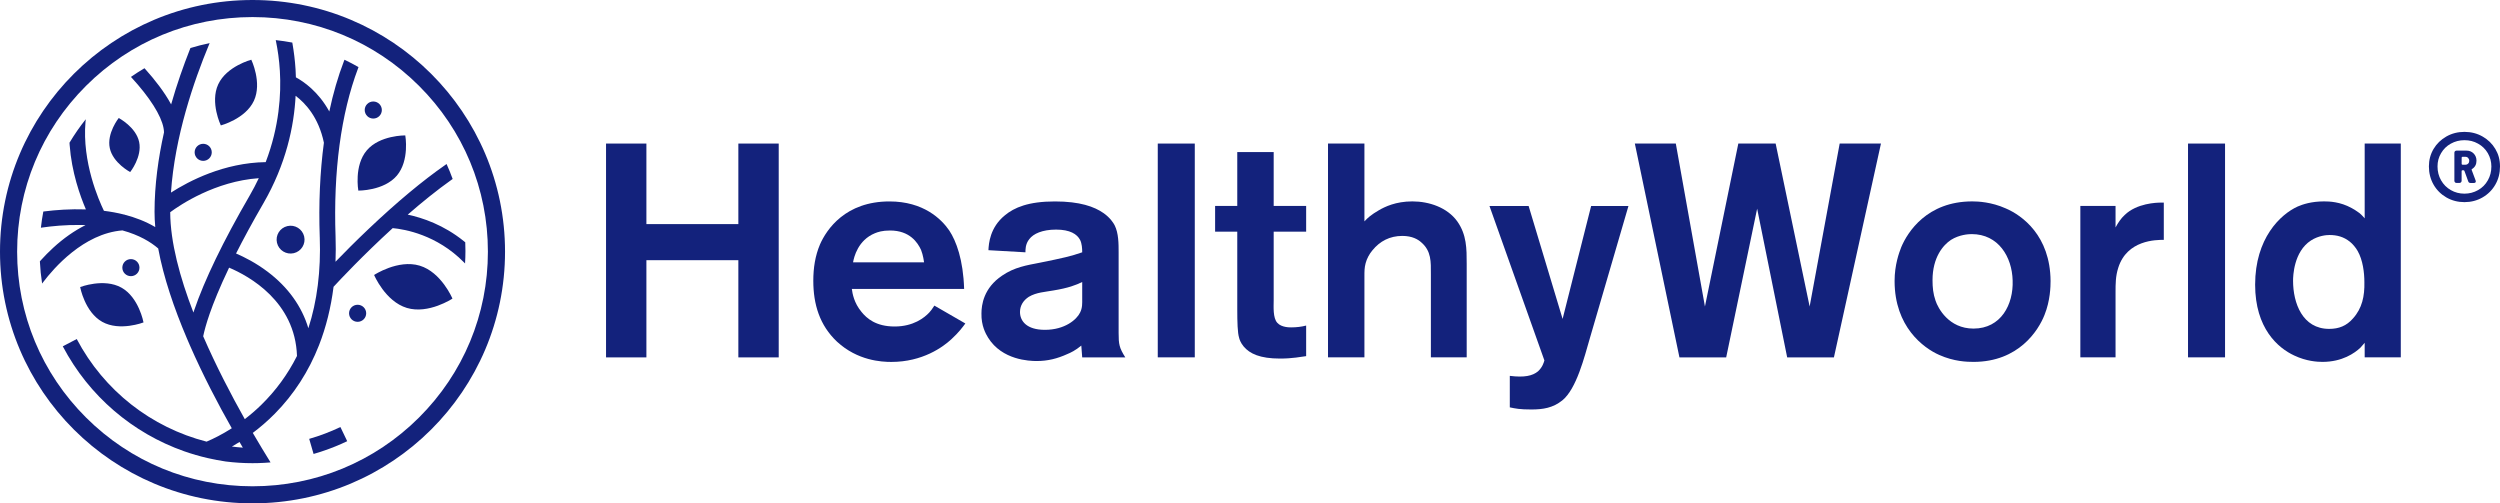 <svg width="298" height="60" viewBox="0 0 298 60" fill="none" xmlns="http://www.w3.org/2000/svg">
<path d="M295.197 19.149C295.197 18.814 295.084 18.53 294.861 18.298C294.634 18.066 294.35 17.953 293.998 17.953H292.815C292.743 17.953 292.686 17.979 292.634 18.025C292.582 18.076 292.562 18.133 292.562 18.205V21.552C292.562 21.624 292.587 21.681 292.634 21.733C292.681 21.784 292.743 21.805 292.815 21.805H293.171C293.244 21.805 293.301 21.779 293.352 21.733C293.399 21.681 293.425 21.624 293.425 21.552V20.397C293.425 20.325 293.461 20.294 293.528 20.294H293.657C293.699 20.294 293.735 20.32 293.761 20.376L294.205 21.599C294.246 21.738 294.339 21.81 294.479 21.81H294.882C295.037 21.81 295.115 21.748 295.115 21.619C295.115 21.578 295.109 21.542 295.094 21.516L294.629 20.273C294.603 20.201 294.613 20.16 294.67 20.144C295.022 19.923 295.197 19.593 295.197 19.154V19.149ZM294.205 19.495C294.122 19.587 294.009 19.634 293.869 19.634H293.533C293.461 19.634 293.43 19.598 293.43 19.531V18.793C293.43 18.721 293.466 18.69 293.533 18.69H293.869C294.009 18.69 294.122 18.737 294.205 18.829C294.288 18.922 294.334 19.036 294.334 19.175C294.334 19.304 294.293 19.412 294.205 19.5V19.495Z" fill="#13227C"/>
<path d="M297.442 17.752C297.07 17.128 296.558 16.633 295.912 16.267C295.266 15.9 294.548 15.72 293.762 15.72C292.977 15.72 292.259 15.9 291.613 16.267C290.967 16.633 290.455 17.128 290.083 17.752C289.711 18.376 289.525 19.077 289.525 19.845C289.525 20.614 289.711 21.366 290.083 22.011C290.455 22.656 290.967 23.166 291.613 23.537C292.259 23.909 292.977 24.094 293.762 24.094C294.548 24.094 295.266 23.909 295.912 23.537C296.558 23.166 297.07 22.656 297.442 22.011C297.814 21.366 298 20.645 298 19.845C298 19.046 297.814 18.376 297.442 17.752ZM296.548 21.495C296.269 21.996 295.881 22.382 295.385 22.661C294.894 22.939 294.352 23.084 293.762 23.084C293.173 23.084 292.631 22.944 292.14 22.661C291.649 22.382 291.261 21.99 290.977 21.495C290.693 21 290.553 20.449 290.553 19.845C290.553 19.242 290.693 18.742 290.977 18.257C291.261 17.772 291.644 17.396 292.14 17.123C292.631 16.849 293.173 16.71 293.762 16.71C294.352 16.71 294.894 16.844 295.385 17.123C295.876 17.396 296.264 17.772 296.548 18.257C296.827 18.742 296.972 19.273 296.972 19.845C296.972 20.449 296.832 21 296.548 21.495Z" fill="#13227C"/>
<path d="M88.012 26.713H77.051V17.112H72.24V42.601H77.051V31.014H88.012V42.601H92.823V17.112H88.012V26.713Z" fill="#13227C"/>
<path d="M110.764 37.258C110.186 37.872 108.883 38.919 106.64 38.919C104.398 38.919 103.312 37.944 102.697 37.186C101.793 36.103 101.612 34.984 101.54 34.443H114.924C114.816 30.942 113.984 28.74 113.152 27.476C112.211 26.105 110.077 24.011 106.025 24.011C100.78 24.011 98.537 27.332 97.742 29.137C97.163 30.508 96.946 31.952 96.946 33.468C96.946 36.284 97.705 38.775 99.767 40.724C102.227 42.998 105.085 43.142 106.243 43.142C109.969 43.142 112.392 41.373 113.405 40.435C114.273 39.641 114.78 38.955 115.069 38.558L111.379 36.428C111.126 36.825 110.909 37.114 110.764 37.258ZM104.289 27.801C104.651 27.657 105.157 27.476 106.098 27.476C108.449 27.476 109.39 28.92 109.788 29.787C110.041 30.4 110.149 31.267 110.149 31.267H101.685C101.793 30.653 102.263 28.631 104.289 27.801Z" fill="#13227C"/>
<path d="M133.34 30.075C133.34 29.065 133.34 27.801 132.87 26.863C132.725 26.574 132.327 25.96 131.568 25.419C130.446 24.625 128.71 24.011 125.744 24.011C122.596 24.011 120.896 24.733 119.775 25.672C118.002 27.115 117.857 29.029 117.821 29.823L122.235 30.075C122.235 29.823 122.198 29.101 122.705 28.487C123.175 27.873 124.224 27.368 125.888 27.368C127.552 27.368 128.384 27.91 128.746 28.595C128.963 29.029 128.999 29.606 128.999 30.075C127.661 30.544 126.684 30.761 124.007 31.303C122.343 31.627 120.932 31.844 119.449 32.855C117.243 34.335 116.989 36.356 116.989 37.367C116.953 38.811 117.496 39.785 117.785 40.254C119.449 42.926 122.705 43.034 123.573 43.034C124.911 43.034 126.033 42.745 127.227 42.204C127.588 42.059 128.203 41.77 128.891 41.193L128.999 42.601H134.136C133.412 41.446 133.34 41.048 133.34 39.677V30.075ZM128.746 37.258C128.348 38.089 126.937 39.316 124.55 39.316C122.379 39.316 121.583 38.269 121.583 37.186C121.583 36.392 122.018 35.779 122.633 35.381C123.537 34.84 124.586 34.804 125.563 34.623C127.335 34.335 128.276 33.974 128.999 33.613V35.598C128.999 36.176 129.035 36.681 128.746 37.258Z" fill="#13227C"/>
<path d="M142.418 17.112H138.005V42.596H142.418V17.112Z" fill="#13227C"/>
<path d="M151.823 18.123H147.482V24.549H144.841V27.617H147.482V36.821C147.482 38.41 147.518 39.673 147.699 40.25C147.735 40.431 147.88 40.864 148.242 41.297C148.965 42.163 150.195 42.741 152.582 42.741C154.066 42.741 155.115 42.525 155.693 42.452V38.806C155.151 38.951 154.536 39.023 153.921 39.023C153.812 39.023 152.763 39.059 152.257 38.482C151.714 37.904 151.823 36.532 151.823 35.81V27.617H155.693V24.549H151.823V18.123Z" fill="#13227C"/>
<path d="M168.355 24.006C166.365 24.006 165.063 24.656 164.375 25.053C163.435 25.595 163.001 25.992 162.639 26.389V17.112H158.298V42.596H162.639V32.922C162.639 32.345 162.639 31.911 162.784 31.37C162.928 30.828 163.218 30.287 163.58 29.854C164.484 28.735 165.678 28.121 167.161 28.121C168.355 28.121 169.042 28.554 169.404 28.879C170.634 29.926 170.561 31.226 170.561 32.669V42.596H174.83V31.442C174.83 29.637 174.83 27.977 173.708 26.389C172.515 24.728 170.344 24.006 168.355 24.006Z" fill="#13227C"/>
<path d="M186.262 38.017L182.211 24.553H177.544L184.092 42.962C184.019 43.215 183.875 43.757 183.332 44.262C182.681 44.803 181.704 45.02 179.968 44.803V48.557C180.655 48.702 181.162 48.81 182.536 48.81C183.911 48.81 185.105 48.63 186.226 47.727C187.926 46.355 188.867 42.529 189.518 40.291L194.112 24.553H189.663L186.262 38.017Z" fill="#13227C"/>
<path d="M215.709 36.537L211.657 17.112H207.208L203.229 36.537L199.756 17.112H194.873L200.19 42.601H205.761L209.451 24.873L213.032 42.601H218.603L224.21 17.112H219.29L215.709 36.537Z" fill="#13227C"/>
<path d="M239.075 24.837C237.374 24.078 235.783 24.006 235.095 24.006C229.705 24.006 227.39 27.652 226.631 29.457C226.377 30.107 225.835 31.55 225.835 33.5C225.835 38.95 229.271 41.477 231.152 42.307C232.925 43.101 234.48 43.137 235.24 43.137C240.63 43.137 242.981 39.383 243.705 37.542C244.392 35.846 244.428 34.149 244.428 33.5C244.392 28.085 241.028 25.667 239.075 24.837ZM235.24 39.167C232.274 39.167 231.008 36.712 230.718 35.846C230.429 35.016 230.357 34.258 230.357 33.391C230.357 30.684 231.623 29.204 232.563 28.59C233.54 27.977 234.625 27.905 235.023 27.905C238.206 27.905 239.834 30.612 239.907 33.427C240.015 36.279 238.532 39.167 235.24 39.167Z" fill="#13227C"/>
<path d="M253.258 25.631C252.824 26.028 252.462 26.569 252.173 27.111V24.548H247.977V42.596H252.173V34.871C252.173 33.825 252.173 32.922 252.498 31.912C253.547 28.591 257.02 28.591 257.925 28.591V24.151H257.563C257.056 24.151 254.705 24.223 253.258 25.631Z" fill="#13227C"/>
<path d="M265.225 17.112H260.812V42.596H265.225V17.112Z" fill="#13227C"/>
<path d="M281.87 26.028C281.798 25.956 281.545 25.631 281.219 25.378C280.785 25.053 280.568 24.945 280.315 24.8C278.94 24.042 277.638 24.006 277.023 24.006C275.504 24.006 274.455 24.367 273.876 24.62C271.814 25.558 268.812 28.41 268.812 33.933C268.812 39.131 271.525 41.477 273.478 42.379C274.925 43.065 276.227 43.137 276.842 43.137C279.194 43.137 280.677 42.09 281.364 41.441C281.545 41.26 281.69 41.044 281.87 40.863V42.596H286.175V17.112H281.87V26.028ZM280.46 37.976C279.7 38.842 278.796 39.203 277.638 39.203C274.455 39.203 273.333 36.135 273.333 33.464C273.333 32.922 273.406 29.998 275.468 28.663C276.372 28.085 277.313 28.013 277.674 28.013C278.579 28.013 279.374 28.23 280.098 28.807C280.424 29.06 280.821 29.529 281.038 29.926C281.653 31.009 281.834 32.489 281.834 33.644C281.87 35.268 281.581 36.748 280.46 37.976Z" fill="#13227C"/>
<path d="M41.31 52.428L40.577 50.902C39.383 51.471 38.13 51.947 36.856 52.313L37.344 53.995L37.377 54.112C38.26 53.857 39.133 53.555 39.985 53.209C40.457 53.015 40.927 52.812 41.386 52.591L41.373 52.568L41.307 52.428H41.31Z" fill="#13227C"/>
<path d="M55.44 28.868C55.386 28.823 55.333 28.779 55.279 28.736C52.885 26.811 50.374 25.959 48.603 25.585C50.279 24.125 52.058 22.682 53.824 21.428C53.868 21.398 53.914 21.365 53.957 21.334C53.738 20.729 53.495 20.134 53.232 19.551C53.189 19.581 53.145 19.612 53.102 19.643C50.379 21.535 47.324 24.081 43.978 27.251C42.388 28.756 41.008 30.148 39.992 31.201C40.03 30.224 40.035 29.227 39.999 28.21C39.724 20.406 40.645 13.55 42.679 8.15C42.697 8.102 42.715 8.051 42.735 8C42.189 7.687 41.633 7.392 41.064 7.12C41.046 7.168 41.026 7.217 41.005 7.265C40.293 9.119 39.709 11.134 39.252 13.291C37.963 10.923 36.184 9.715 35.27 9.219C35.26 8.893 35.248 8.578 35.23 8.275C35.158 7.148 35.025 6.131 34.87 5.24C34.859 5.184 34.849 5.131 34.842 5.075C34.191 4.953 33.532 4.854 32.866 4.78C32.877 4.833 32.889 4.887 32.9 4.94C33.101 5.919 33.28 7.112 33.361 8.466C33.525 11.205 33.298 15.064 31.672 19.325C26.703 19.401 22.551 21.563 20.379 22.957C20.828 16.285 23.112 9.648 24.916 5.317C24.942 5.258 24.965 5.2 24.991 5.141C24.215 5.299 23.451 5.495 22.701 5.724C22.676 5.785 22.653 5.846 22.627 5.909C21.877 7.804 21.088 10.025 20.399 12.444C19.593 10.951 18.429 9.476 17.329 8.252C17.293 8.211 17.258 8.173 17.222 8.132C16.671 8.458 16.132 8.801 15.609 9.168C15.645 9.206 15.68 9.244 15.716 9.285C15.953 9.547 16.198 9.819 16.441 10.104C18.431 12.436 19.529 14.443 19.549 15.781C18.873 18.811 18.421 22.034 18.421 25.241C18.421 25.836 18.449 26.444 18.506 27.067C17.367 26.393 16.122 25.918 14.846 25.59V25.574C14.828 25.574 14.813 25.577 14.797 25.577C13.998 25.373 13.189 25.228 12.388 25.129C11.781 23.88 9.77 19.325 10.193 14.504C10.201 14.408 10.214 14.309 10.224 14.212C9.517 15.097 8.869 16.033 8.284 17.01C8.289 17.101 8.297 17.193 8.302 17.285C8.542 20.53 9.548 23.354 10.239 24.961C8.348 24.895 6.615 25.033 5.326 25.195C5.27 25.203 5.217 25.208 5.163 25.216C5.043 25.852 4.946 26.493 4.875 27.144C4.926 27.136 4.979 27.129 5.035 27.121C6.151 26.961 7.817 26.785 9.68 26.818C9.854 26.821 10.027 26.826 10.196 26.834C8.876 27.492 7.575 28.4 6.327 29.548C5.791 30.041 5.316 30.529 4.903 30.985C4.852 31.041 4.801 31.097 4.752 31.153C4.795 32.048 4.885 32.933 5.02 33.801C5.061 33.745 5.104 33.686 5.153 33.623C6.388 31.989 9.966 27.831 14.593 27.464C16.617 28.021 17.972 28.853 18.858 29.616C19.491 33.063 20.759 36.761 22.275 40.328C22.387 40.592 22.5 40.854 22.614 41.116C24.194 44.731 26.001 48.177 27.629 51.049C26.491 51.777 25.445 52.296 24.625 52.644C18.054 50.958 12.401 46.585 9.147 40.412L7.582 41.231L7.483 41.282C10.622 47.236 15.826 51.634 21.961 53.794C22.872 54.114 23.804 54.384 24.751 54.603C25.465 54.768 26.19 54.905 26.92 55.012C27.956 55.142 29.013 55.211 30.084 55.211C30.09 55.211 30.095 55.211 30.1 55.211C30.309 55.211 30.518 55.208 30.728 55.203C31.241 55.19 31.746 55.162 32.251 55.119C32.221 55.071 32.19 55.022 32.159 54.971C31.58 54.038 30.888 52.898 30.133 51.601C30.993 50.955 31.881 50.2 32.757 49.314C35.033 47.012 36.804 44.265 38.024 41.154C38.866 39.005 39.446 36.672 39.76 34.185C40.505 33.376 43.292 30.405 46.811 27.192C48.253 27.327 52.066 27.988 55.287 31.254C55.335 31.305 55.386 31.354 55.435 31.404C55.463 30.913 55.481 30.42 55.481 29.922C55.481 29.568 55.471 29.214 55.458 28.866L55.44 28.868ZM23.056 37.255C21.44 33.071 20.302 28.861 20.289 25.297C21.474 24.42 25.659 21.601 30.848 21.24C30.523 21.929 30.159 22.624 29.753 23.326C26.603 28.759 24.375 33.363 23.135 37.016C23.107 37.097 23.081 37.176 23.056 37.255ZM27.645 53.227C27.938 53.059 28.242 52.878 28.551 52.685C28.686 52.914 28.816 53.138 28.946 53.359C28.51 53.328 28.073 53.282 27.642 53.229L27.645 53.227ZM31.121 48.282C30.475 48.91 29.822 49.467 29.178 49.961C27.561 47.086 25.769 43.65 24.22 40.084C24.347 39.478 24.577 38.59 25.003 37.369C25.45 36.087 26.167 34.286 27.308 31.903C29.702 32.918 35.189 35.947 35.401 42.431C34.301 44.616 32.874 46.57 31.121 48.282ZM38.116 28.273C38.259 32.285 37.802 35.909 36.756 39.124C35.975 36.52 34.339 34.236 31.919 32.404C30.516 31.343 29.125 30.639 28.137 30.217C29.01 28.492 30.077 26.513 31.381 24.262C34.117 19.543 35.051 15.016 35.237 11.421C36.381 12.279 37.981 13.975 38.609 17.012C38.142 20.49 37.973 24.264 38.114 28.276L38.116 28.273Z" fill="#13227C"/>
<path d="M50.028 31.666C47.45 30.888 44.594 32.778 44.594 32.778C44.594 32.778 45.919 35.927 48.499 36.705C51.077 37.483 53.932 35.593 53.932 35.593C53.932 35.593 52.608 32.444 50.028 31.666Z" fill="#13227C"/>
<path d="M15.518 20.508C15.518 20.508 16.963 18.697 16.585 16.919C16.207 15.141 14.153 14.067 14.153 14.067C14.153 14.067 12.708 15.878 13.086 17.656C13.464 19.434 15.518 20.508 15.518 20.508Z" fill="#13227C"/>
<path d="M43.724 17.92C42.177 19.736 42.713 22.72 42.713 22.72C42.713 22.72 45.753 22.758 47.299 20.94C48.846 19.121 48.31 16.14 48.31 16.14C48.31 16.14 45.27 16.102 43.724 17.92Z" fill="#13227C"/>
<path d="M9.555 34.218C9.555 34.218 10.101 37.199 12.187 38.364C14.272 39.529 17.107 38.433 17.107 38.433C17.107 38.433 16.561 35.452 14.476 34.287C12.391 33.122 9.555 34.218 9.555 34.218Z" fill="#13227C"/>
<path d="M30.266 12.014C31.269 9.852 29.955 7.118 29.955 7.118C29.955 7.118 27.015 7.891 26.012 10.053C25.009 12.215 26.323 14.95 26.323 14.95C26.323 14.95 29.263 14.176 30.266 12.014Z" fill="#13227C"/>
<path d="M24.221 19.176C24.785 19.176 25.242 18.72 25.242 18.158C25.242 17.596 24.785 17.141 24.221 17.141C23.657 17.141 23.2 17.596 23.2 18.158C23.2 18.72 23.657 19.176 24.221 19.176Z" fill="#13227C"/>
<path d="M42.629 38.362C43.193 38.362 43.65 37.906 43.65 37.344C43.65 36.782 43.193 36.327 42.629 36.327C42.065 36.327 41.608 36.782 41.608 37.344C41.608 37.906 42.065 38.362 42.629 38.362Z" fill="#13227C"/>
<path d="M44.495 14.133C45.059 14.133 45.516 13.677 45.516 13.115C45.516 12.553 45.059 12.098 44.495 12.098C43.931 12.098 43.474 12.553 43.474 13.115C43.474 13.677 43.931 14.133 44.495 14.133Z" fill="#13227C"/>
<path d="M35.019 30.179C35.913 29.968 36.467 29.075 36.256 28.184C36.045 27.292 35.148 26.74 34.254 26.951C33.36 27.161 32.806 28.054 33.017 28.946C33.228 29.837 34.124 30.389 35.019 30.179Z" fill="#13227C"/>
<path d="M15.603 32.919C16.167 32.919 16.624 32.464 16.624 31.902C16.624 31.34 16.167 30.885 15.603 30.885C15.039 30.885 14.582 31.34 14.582 31.902C14.582 32.464 15.039 32.919 15.603 32.919Z" fill="#13227C"/>
<path d="M30.1 2.035C37.595 2.035 44.639 4.945 49.94 10.226C55.238 15.506 58.158 22.529 58.158 30C58.158 37.471 55.238 44.491 49.94 49.775C44.642 55.055 37.595 57.965 30.1 57.965C22.604 57.965 15.56 55.055 10.26 49.775C4.961 44.494 2.042 37.471 2.042 30C2.042 22.529 4.961 15.509 10.26 10.226C15.558 4.945 22.604 2.035 30.1 2.035ZM30.1 0C13.478 0 0 13.431 0 30C0 46.569 13.475 60 30.1 60C46.724 60 60.2 46.569 60.2 30C60.2 13.431 46.724 0 30.1 0Z" fill="#13227C"/>
</svg>
